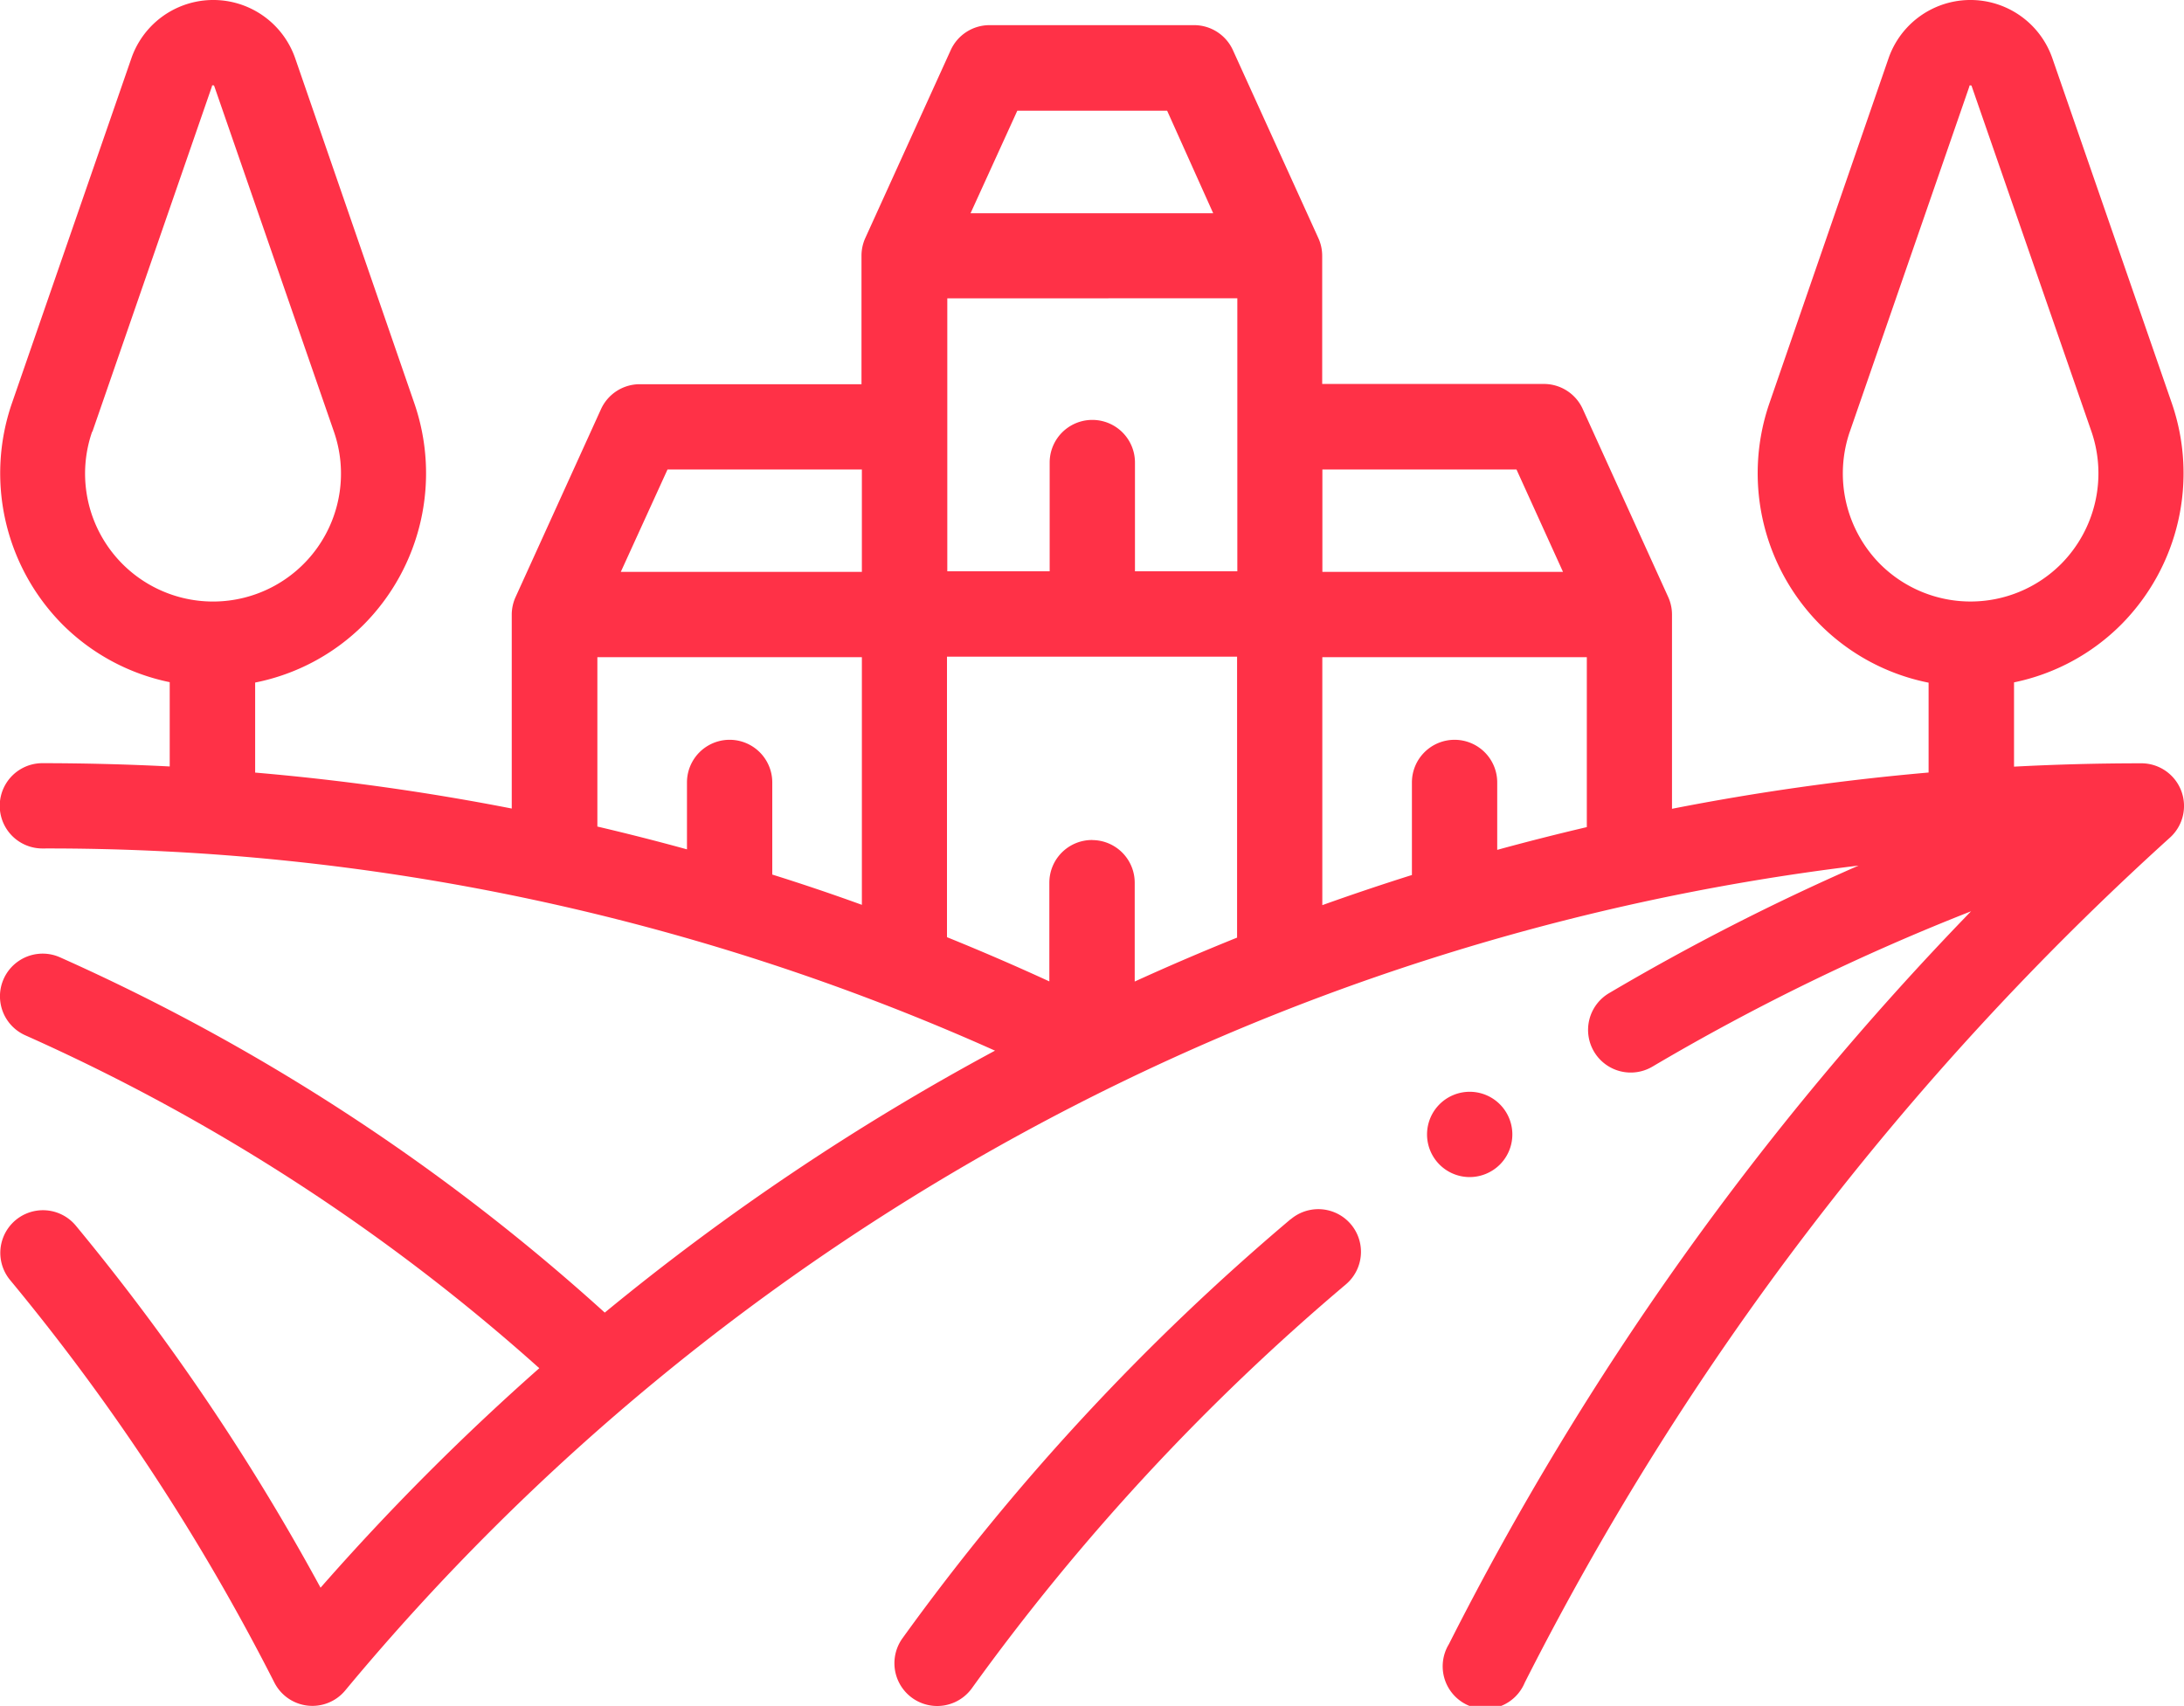 <svg xmlns="http://www.w3.org/2000/svg" width="34.564" height="27" viewBox="0 0 34.564 27"><g id="XMLID_1248_" transform="translate(0 0)"><g id="XMLID_102_" transform="translate(0 0)"><path id="XMLID_104_" d="M215.949,339.69a36.994,36.994,0,0,0-6.142,6.632.675.675,0,1,0,1.1.789,35.635,35.635,0,0,1,5.917-6.39.675.675,0,0,0-.871-1.032Z" transform="translate(-195.525 -320.392)" fill="#ff3147"></path><path id="XMLID_109_" d="M34.519,68.538a.675.675,0,0,0-.63-.432q-1.011,0-2.015.053V66.825a3.351,3.351,0,0,0,1.7-.919,3.4,3.4,0,0,0,.8-3.491l-1.893-5.467a1.372,1.372,0,0,0-2.593,0L28,62.415a3.4,3.4,0,0,0,.8,3.491,3.352,3.352,0,0,0,1.722.924v1.422a38.43,38.43,0,0,0-4.061.574V65.751a.675.675,0,0,0-.061-.279l-1.35-2.97a.675.675,0,0,0-.615-.4h-3.51V60.072a.675.675,0,0,0-.061-.279l-1.35-2.97a.675.675,0,0,0-.615-.4h-3.24a.675.675,0,0,0-.615.4l-1.35,2.97a.675.675,0,0,0-.06.279v2.034h-3.51a.675.675,0,0,0-.615.4l-1.35,2.97a.675.675,0,0,0-.06.279v3.067a38.145,38.145,0,0,0-4.061-.569V66.828a3.355,3.355,0,0,0,1.722-.921,3.4,3.4,0,0,0,.8-3.491L4.672,56.948a1.372,1.372,0,0,0-2.593,0L.186,62.415a3.4,3.4,0,0,0,.8,3.491,3.355,3.355,0,0,0,1.7.916v1.334q-1-.051-2.015-.052a.675.675,0,1,0,0,1.35,36.644,36.644,0,0,1,15.076,3.2A38.189,38.189,0,0,0,9.571,76.8,32.628,32.628,0,0,0,.95,71.177.675.675,0,0,0,.4,72.411,31.277,31.277,0,0,1,8.535,77.68a38.52,38.52,0,0,0-3.462,3.474A35.836,35.836,0,0,0,1.2,75.424a.675.675,0,0,0-1.04.861,34.459,34.459,0,0,1,4.182,6.37.675.675,0,0,0,1.121.126A36.865,36.865,0,0,1,29.414,69.725a36.657,36.657,0,0,0-3.949,2.019.675.675,0,1,0,.686,1.163,35.312,35.312,0,0,1,5.043-2.459,47.415,47.415,0,0,0-8.264,11.6.675.675,0,1,0,1.2.61A46.125,46.125,0,0,1,34.343,69.281a.675.675,0,0,0,.176-.743Zm-5.244-5.68,1.893-5.467c0-.007,0-.012,0-.012a.049.049,0,0,1,.031,0,.055.055,0,0,1,.006.013L33.1,62.857a2.037,2.037,0,0,1-.482,2.095,2.025,2.025,0,0,1-2.864,0A2.038,2.038,0,0,1,29.275,62.857Zm-27.813,0L3.355,57.39c0-.007,0-.012,0-.012a.049.049,0,0,1,.031,0,.053.053,0,0,1,.006.013l1.893,5.467a2.025,2.025,0,1,1-3.827,0ZM23.02,67.734a.675.675,0,0,0-.675.675v1.465q-.714.225-1.418.477V66.426h4.186v2.69q-.713.167-1.418.36V68.409A.675.675,0,0,0,23.02,67.734Zm-5.738,1.586a.675.675,0,0,0-.675.675v1.563q-.8-.368-1.62-.7V66.418h4.591v4.447q-.818.329-1.62.695V70A.675.675,0,0,0,17.282,69.321Zm2.3-8.574v4.321h-1.62V63.346a.675.675,0,0,0-1.35,0v1.721h-1.62V60.747ZM24,63.456l.736,1.62H20.928v-1.62ZM16.1,57.777h2.371L19.2,59.4H15.36Zm-5.536,5.679h3.076v1.62H9.825Zm-1.11,2.97h4.186v3.92q-.7-.254-1.418-.479V68.409a.675.675,0,0,0-1.35,0v1.059q-.705-.194-1.418-.361Z" transform="translate(0 -56.025)" fill="#ff3147"></path><path id="XMLID_549_" d="M335.713,313.121a.675.675,0,1,0-.477.2A.68.68,0,0,0,335.713,313.121Z" transform="translate(-311.974 -294.691)" fill="#ff3147"></path></g></g></svg>